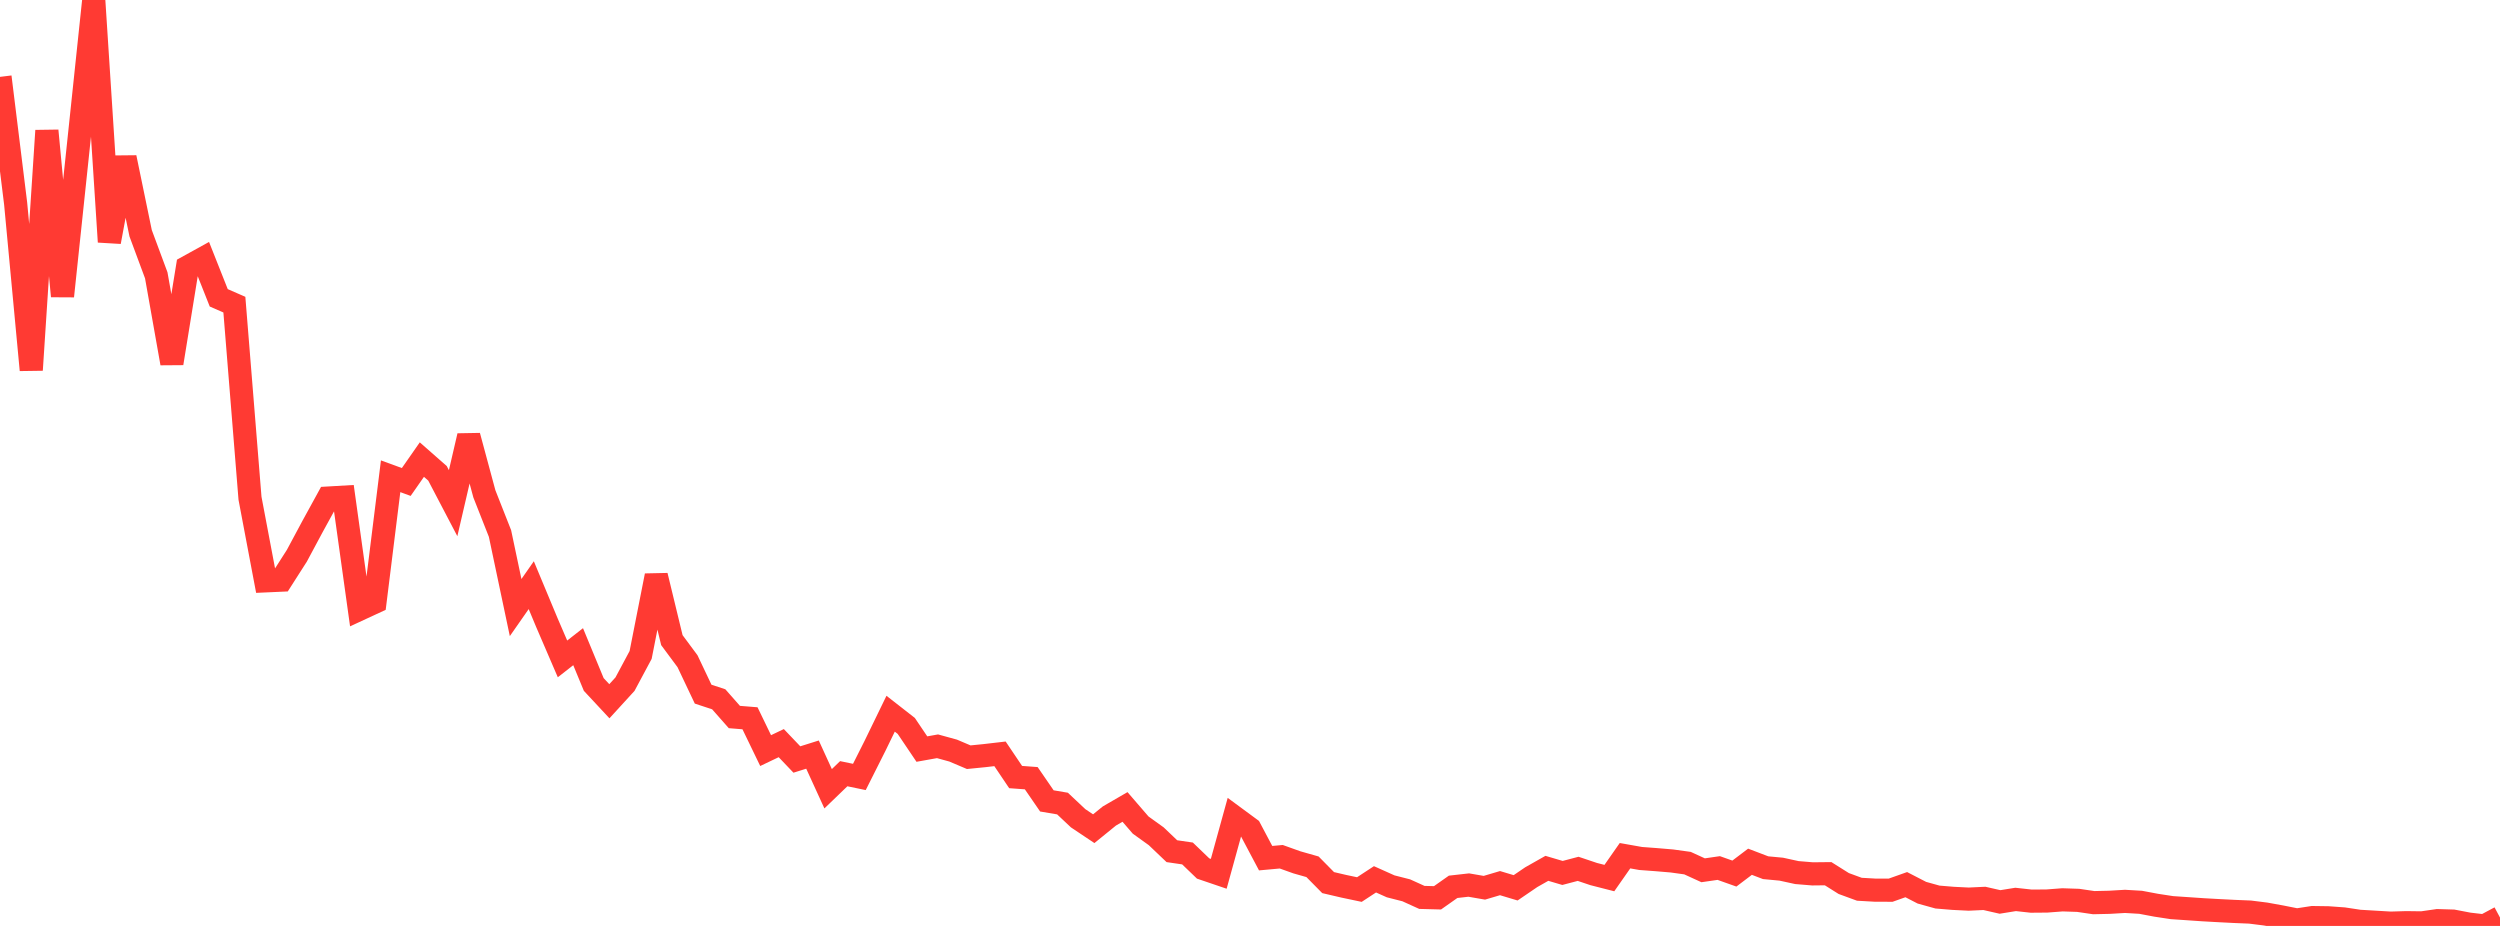 <?xml version="1.0" standalone="no"?>
<!DOCTYPE svg PUBLIC "-//W3C//DTD SVG 1.1//EN" "http://www.w3.org/Graphics/SVG/1.1/DTD/svg11.dtd">

<svg width="135" height="50" viewBox="0 0 135 50" preserveAspectRatio="none" 
  xmlns="http://www.w3.org/2000/svg"
  xmlns:xlink="http://www.w3.org/1999/xlink">


<polyline points="0.0, 4.151 0.844, 10.985 1.688, 19.98 2.531, 7.055 3.375, 15.993 4.219, 8.003 5.062, 0.0 5.906, 13.06 6.75, 8.508 7.594, 12.594 8.438, 14.867 9.281, 19.618 10.125, 14.421 10.969, 13.955 11.812, 16.082 12.656, 16.451 13.5, 26.906 14.344, 31.366 15.188, 31.328 16.031, 30.009 16.875, 28.434 17.719, 26.895 18.562, 26.846 19.406, 32.901 20.25, 32.51 21.094, 25.718 21.938, 26.027 22.781, 24.818 23.625, 25.56 24.469, 27.172 25.312, 23.539 26.156, 26.668 27.0, 28.81 27.844, 32.809 28.688, 31.599 29.531, 33.621 30.375, 35.581 31.219, 34.921 32.062, 36.961 32.906, 37.867 33.75, 36.944 34.594, 35.367 35.438, 31.085 36.281, 34.567 37.125, 35.705 37.969, 37.484 38.812, 37.762 39.656, 38.719 40.5, 38.787 41.344, 40.532 42.188, 40.129 43.031, 41.013 43.875, 40.748 44.719, 42.593 45.562, 41.78 46.406, 41.955 47.25, 40.277 48.094, 38.54 48.938, 39.199 49.781, 40.45 50.625, 40.299 51.469, 40.531 52.312, 40.889 53.156, 40.805 54.0, 40.707 54.844, 41.961 55.688, 42.023 56.531, 43.249 57.375, 43.392 58.219, 44.186 59.062, 44.75 59.906, 44.064 60.75, 43.575 61.594, 44.553 62.438, 45.16 63.281, 45.964 64.125, 46.087 64.969, 46.899 65.812, 47.186 66.656, 44.127 67.5, 44.749 68.344, 46.341 69.188, 46.264 70.031, 46.566 70.875, 46.806 71.719, 47.661 72.562, 47.858 73.406, 48.036 74.25, 47.483 75.094, 47.862 75.938, 48.077 76.781, 48.46 77.625, 48.482 78.469, 47.888 79.312, 47.793 80.156, 47.939 81.0, 47.689 81.844, 47.942 82.688, 47.367 83.531, 46.89 84.375, 47.139 85.219, 46.917 86.062, 47.2 86.906, 47.416 87.75, 46.208 88.594, 46.358 89.438, 46.421 90.281, 46.492 91.125, 46.609 91.969, 46.995 92.812, 46.873 93.656, 47.173 94.5, 46.534 95.344, 46.856 96.188, 46.935 97.031, 47.119 97.875, 47.189 98.719, 47.18 99.562, 47.71 100.406, 48.02 101.25, 48.068 102.094, 48.071 102.938, 47.771 103.781, 48.206 104.625, 48.441 105.469, 48.511 106.312, 48.553 107.156, 48.513 108.0, 48.705 108.844, 48.569 109.688, 48.662 110.531, 48.655 111.375, 48.591 112.219, 48.619 113.062, 48.743 113.906, 48.724 114.75, 48.674 115.594, 48.724 116.438, 48.883 117.281, 49.012 118.125, 49.069 118.969, 49.127 119.812, 49.174 120.656, 49.217 121.5, 49.252 122.344, 49.358 123.188, 49.511 124.031, 49.679 124.875, 49.549 125.719, 49.561 126.562, 49.622 127.406, 49.75 128.25, 49.8 129.094, 49.85 129.938, 49.825 130.781, 49.836 131.625, 49.714 132.469, 49.74 133.312, 49.901 134.156, 50.0 135.0, 49.548" fill="none" stroke="#ff3a33" stroke-width="1.25"/>

</svg>
